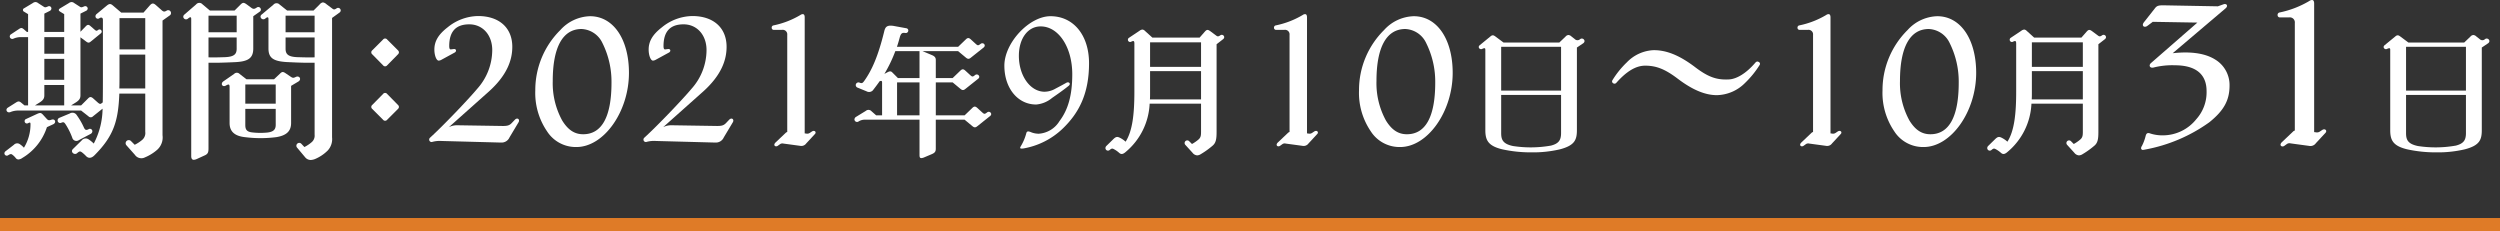 <svg xmlns="http://www.w3.org/2000/svg" viewBox="0 0 434 40.111"><rect x="0" y="0" width="434" height="40.111" fill="#333333" stroke="none"/><defs><style>.cls-1{fill:#fff;}.cls-2{fill:#df7b27;}</style></defs><g id="レイヤー_2" data-name="レイヤー 2"><g id="レイヤー_1-2" data-name="レイヤー 1"><path class="cls-1" d="M9.256,21.564l-1.11.51a9.67,9.67,0,0,1-4.26,5.34,1.349,1.349,0,0,1-.689.27.619.619,0,0,1-.48-.27,3.019,3.019,0,0,0-.63-.6c-.18-.12-.36-.06-.69.15a.413.413,0,0,1-.629-.33.472.472,0,0,1,.209-.39L2.416,25.134a.795.795,0,0,1,.96-.15,3.844,3.844,0,0,1,.78.66A7.787,7.787,0,0,0,5.296,21.564c0-.36-.12-.33-.42-.18a.397.397,0,0,1-.6-.36.372.372,0,0,1,.24-.36l1.949-.9c.54-.24.689-.18,1.02.18l.601.66c.271.3.42.33.84.18C9.586,20.544,9.825,21.294,9.256,21.564ZM29.685,2.275a.482.482,0,0,1-.24.42l-1.23.87V23.484a2.87,2.87,0,0,1-.93,2.52,7.77,7.77,0,0,1-2.13,1.32A1.354,1.354,0,0,1,23.415,26.874l-1.439-1.62a.541.541,0,1,1,.75-.78l.66.66A6.35,6.35,0,0,0,24.675,24.294a1.56,1.56,0,0,0,.541-1.41V16.254h-4.5c-.181,4.68-.931,7.32-4.32,10.709-.51.51-1.02.57-1.439.15a6.245,6.245,0,0,0-.721-.66c-.33-.24-.449-.21-.869.15-.451.39-1.23-.24-.69-.75l1.5-1.47a.88.88,0,0,1,1.17-.21,5.339,5.339,0,0,1,.93.75,13.287,13.287,0,0,0,1.53-6.06l-1.65,1.32a.545.545,0,0,1-.81,0L14.085,19.194H3.286a3.519,3.519,0,0,0-1.5.27c-.57.21-.93-.45-.42-.78l1.38-.87c.42-.27.601-.27.96.03l.54.45H4.876V6.445H3.767a3.249,3.249,0,0,0-1.44.27.436.436,0,0,1-.39-.78l1.319-.87c.39-.27.54-.27.9.03l.51.45h.21V2.455l-.689-.42a.323.323,0,0,1,0-.6l1.5-.9A.87.87,0,0,1,6.166.355a.791.791,0,0,1,.45.18l.93.6c.27.18.33.18.811-.03a.401.401,0,0,1,.569.36.484.484,0,0,1-.271.42l-.959.48V5.545h3.449V2.455l-.689-.42c-.33-.21-.33-.39,0-.6l1.5-.9A.87.87,0,0,1,12.436.355a.791.791,0,0,1,.45.18l.93.6c.27.18.33.18.811-.03a.427.427,0,0,1,.6.39.481.481,0,0,1-.3.39l-.96.48V5.515l.96-.99c.3-.3.51-.24.78,0l.689.6c.3.27.391.27.66.06a.375.375,0,0,1,.6.3.414.414,0,0,1-.18.33L15.706,7.255c-.271.21-.42.18-.69,0l-1.05-.78V16.555c0,.54-.21.87-.9,1.29l-.72.45H14.085l1.23-1.23c.301-.3.51-.27.84,0l.84.75c.36.3.45.27.75.03.03-.03.061-.06.09-.06.03-1.53.03-3.21.03-5.04V3.445c0-.39-.27-.51-.63-.27a.416.416,0,0,1-.66-.36.512.512,0,0,1,.211-.39L18.525.985c.479-.39.69-.36,1.11,0l1.41,1.2H24.915L25.966.985C26.386.505,26.625.505,27.075.895l1.05.93c.3.24.45.24.84,0A.488.488,0,0,1,29.685,2.275ZM6.076,18.294h5.069v-3.54H7.696v1.8c0,.54-.211.87-.9,1.29ZM7.696,6.445V9.325h3.449V6.445Zm0,7.41h3.449V10.225H7.696ZM12.585,24.024A11.782,11.782,0,0,0,11.415,21.625c-.299-.45-.389-.48-.809-.3a.441.441,0,0,1-.601-.45.466.466,0,0,1,.3-.42l1.8-.75a.876.876,0,0,1,1.229.3,12.035,12.035,0,0,1,1.23,2.13c.21.45.391.51.811.3a.422.422,0,0,1,.66.36.539.539,0,0,1-.301.45l-2.039,1.08A.737.737,0,0,1,12.585,24.024Zm12.631-8.669V9.475h-4.471v3.54c0,.84,0,1.62-.029,2.34ZM20.745,3.145V8.575h4.471V3.145Z"/><path class="cls-1" d="M36.196,10.885V25.644c0,.69-.03,1.05-.631,1.32l-1.379.63a1.487,1.487,0,0,1-.541.15c-.27,0-.449-.18-.449-.66V3.295c0-.39-.18-.39-.57-.06a.484.484,0,0,1-.811-.33.514.514,0,0,1,.211-.39L34.036.775A.725.725,0,0,1,35.146.745l1.291,1.08h4.289l1.02-1.02c.42-.42.601-.39,1.141,0l.689.51c.42.33.631.24.99,0a.446.446,0,0,1,.721.33.41.41,0,0,1-.211.39l-1.109.78V8.425c0,1.74-.96,2.28-3.301,2.37C38.745,10.885,37.366,10.915,36.196,10.885Zm0-8.16V5.605h4.89V2.725Zm0,7.229c.959.03,1.92,0,2.819-.03,1.62-.06,2.07-.51,2.07-1.47V6.505H36.196Zm15.6,4.2-1.261.75v6.45c0,1.29-.659,2.16-2.61,2.459a21.427,21.427,0,0,1-5.369,0c-2.04-.21-2.699-1.17-2.699-2.459V15.115c0-.51-.15-.54-.631-.27-.39.24-.72.03-.72-.27a.567.567,0,0,1,.271-.45l1.859-1.29a.665.665,0,0,1,.96,0l1.2.93h4.77l1.05-.99c.39-.39.57-.33,1.05,0l.84.57c.33.21.45.21.871,0C52.005,13.075,52.396,13.794,51.796,14.155Zm-9.211.51v3.33h5.28V14.665Zm5.28,7.02V18.895H42.585v2.79c0,.75.211,1.17,1.111,1.29a12.217,12.217,0,0,0,2.76.03C47.386,22.884,47.865,22.554,47.865,21.684ZM59.146,1.825a.458.458,0,0,1-.211.36l-1.289.93v20.729a2.898,2.898,0,0,1-.75,2.28,6.893,6.893,0,0,1-2.25,1.5,2.403,2.403,0,0,1-.69.15,1.263,1.263,0,0,1-.989-.48L51.585,25.644a.5.5,0,0,1,.391-.84.484.484,0,0,1,.33.15l.539.57a6.068,6.068,0,0,0,1.26-.84,1.478,1.478,0,0,0,.511-1.29V10.885c-1.229.03-2.58,0-4.38-.09-2.67-.09-3.63-.63-3.63-2.37V3.295c0-.36-.181-.39-.569-.06a.494.494,0,0,1-.811-.36.465.465,0,0,1,.21-.36L47.445.835A.726.726,0,0,1,48.556.805l1.289,1.02h4.59L55.515.745a.903.903,0,0,1,.541-.33,1.12,1.12,0,0,1,.6.3l.96.72c.329.27.45.27.84,0A.45.45,0,0,1,59.146,1.825Zm-9.57.9V5.605h5.04V2.725Zm5.04,7.229V6.505h-5.04V8.455c0,.96.45,1.41,2.07,1.47C52.665,9.955,53.625,9.985,54.615,9.955Z"/><path class="cls-1" d="M69.256,9.085a.516.516,0,0,1-.181.36l-1.859,1.89a.449.449,0,0,1-.72,0L64.636,9.445a.451.451,0,0,1,0-.72l1.86-1.86a.45.45,0,0,1,.72,0L69.075,8.725A.516.516,0,0,1,69.256,9.085Zm0,9.479a.515.515,0,0,1-.181.36l-1.859,1.86a.449.449,0,0,1-.72,0l-1.86-1.86a.45.45,0,0,1,0-.72l1.86-1.89a.45.45,0,0,1,.72,0l1.859,1.89A.514.514,0,0,1,69.256,18.564Z"/><path class="cls-1" d="M76.157,10.525c-.391,0-.75-.9-.75-1.92,0-1.47.719-2.64,2.31-3.87a8.537,8.537,0,0,1,5.279-1.95c3.66,0,5.94,2.04,5.94,5.34,0,2.22-.84,4.89-4.141,7.83l-6.869,6.12a3.148,3.148,0,0,1,1.41-.33l7.619.12c1.08.03,1.439-.06,1.859-.48l.57-.6c.36-.36.721-.18.721.15a.584.584,0,0,1-.09.3l-1.561,2.61a1.499,1.499,0,0,1-1.5.9h-.15l-10.109-.27a4.944,4.944,0,0,0-1.619.15.416.416,0,0,1-.57-.36.434.434,0,0,1,.15-.36c2.31-2.1,6.689-6.69,8.189-8.49a10.129,10.129,0,0,0,2.609-6.72c0-2.61-1.65-4.47-3.99-4.47s-3.479,1.26-3.479,3.78c0,.39.091.6.3.57l.48-.06c.449-.06.54.39.18.6l-2.31,1.26A1.102,1.102,0,0,1,76.157,10.525Z"/><path class="cls-1" d="M109.186,12.655c0,6.72-4.35,12.869-9.12,12.869a5.932,5.932,0,0,1-5.1-2.729,11.808,11.808,0,0,1-2.039-7.11A14.655,14.655,0,0,1,97.276,5.215a7.197,7.197,0,0,1,5.16-2.4C106.456,2.815,109.186,6.775,109.186,12.655Zm-13.229,1.41a13.439,13.439,0,0,0,1.65,6.87c1.02,1.65,2.16,2.37,3.629,2.37,3.24,0,4.92-3.03,4.92-8.97a15.022,15.022,0,0,0-1.59-6.899,4.199,4.199,0,0,0-3.6-2.4C97.696,5.035,95.956,8.185,95.956,14.064Z"/><path class="cls-1" d="M113.356,10.525c-.391,0-.75-.9-.75-1.92,0-1.47.72-2.64,2.31-3.87a8.537,8.537,0,0,1,5.28-1.95c3.66,0,5.939,2.04,5.939,5.34,0,2.22-.84,4.89-4.14,7.83L115.126,22.074a3.151,3.151,0,0,1,1.41-.33l7.619.12c1.08.03,1.44-.06,1.86-.48l.57-.6c.36-.36.72-.18.72.15a.575.575,0,0,1-.09.3l-1.561,2.61a1.498,1.498,0,0,1-1.5.9h-.149l-10.109-.27a4.95,4.95,0,0,0-1.62.15.416.416,0,0,1-.57-.36.436.436,0,0,1,.15-.36c2.311-2.1,6.689-6.69,8.189-8.49a10.124,10.124,0,0,0,2.609-6.72c0-2.61-1.649-4.47-3.989-4.47s-3.479,1.26-3.479,3.78c0,.39.09.6.3.57l.479-.06c.45-.06.541.39.18.6l-2.309,1.26A1.102,1.102,0,0,1,113.356,10.525Z"/><path class="cls-1" d="M141.585,23.004a.367.367,0,0,1-.119.27l-1.5,1.62a1.045,1.045,0,0,1-1.08.42l-2.88-.39a.71.71,0,0,0-.57.09l-.42.3a.483.483,0,0,1-.271.09c-.299,0-.479-.3-.119-.66l1.74-1.65a.626.626,0,0,1,.299-.18V6.055a.785.785,0,0,0-.899-.87h-1.409a.355.355,0,0,1-.391-.36.384.384,0,0,1,.33-.42A15.01,15.01,0,0,0,138.946,2.605a.709.709,0,0,1,.42-.15c.209,0,.33.18.33.57V23.154l.239.03a.808.808,0,0,0,.66-.12l.36-.24C141.286,22.614,141.585,22.764,141.585,23.004Z"/><path class="cls-1" d="M172.075,19.8a.468.468,0,0,1-.2.35l-2.199,1.75c-.325.275-.55.275-.899-.025l-1.325-1.1h-4.999v5.048c0,.525-.199.725-.725.95l-1.299.55a1.504,1.504,0,0,1-.476.125c-.226,0-.325-.125-.325-.5V20.775h-9.547a1.974,1.974,0,0,0-1.051.325.454.454,0,0,1-.699-.375.566.566,0,0,1,.3-.45l1.675-1.025a.701.701,0,0,1,.975.05l.824.725h1.025V14.302c0-.25-.125-.325-.425-.2-.351.5-.726 1-1.075,1.449a.894.894,0,0,1-1.199.3l-1.525-.625a.485.485,0,0,1-.35-.45.474.474,0,0,1,.676-.425c.424.175.549.05.85-.375,1.274-1.8,2.374-4.249,3.424-8.548.15-.6.35-.975,1.1-.975a3.459,3.459,0,0,1,.675.075l2.05.375a.396.396,0,0,1,.35.4.441.441,0,0,1-.525.425c-.549-.1-.774.075-.975.825-.149.55-.3,1.075-.475,1.575h10.623l1.324-1.275c.324-.325.55-.325.899,0l.875.8c.325.275.399.275.825-.05.449-.325,1,.25.5.65l-2.2,1.75c-.325.275-.55.275-.899-.025l-1.324-1.1h-6.174l1.6.675c.5.2.699.45.699.85v3.149h2.925l1.325-1.274c.324-.325.549-.325.898,0l.875.8c.325.275.4.275.801-.05a.445.445,0,0,1,.725.3.434.434,0,0,1-.2.35l-2.2,1.75c-.324.275-.549.275-.898-.025l-1.325-1.1h-2.925v5.724h4.999l1.325-1.275c.324-.325.549-.325.899,0l.875.8c.325.275.399.275.825-.05A.429.429,0,0,1,172.075,19.8Zm-18.545-6.973.524-.275c.375-.2.6-.225.825,0l.999 1h3.749V8.878h-4.199A24.132,24.132,0,0,1,153.53,12.827Zm6.098,7.198V14.302h-3.898v5.724Z"/><path class="cls-1" d="M178.166,23.124c.12-.45.45-.33.96-.12a3.579,3.579,0,0,0,1.199.21,4.569,4.569,0,0,0,3.601-2.19c1.5-1.98,2.22-4.5,2.22-8.13,0-4.68-2.369-8.31-5.49-8.31-2.219,0-3.779,2.1-3.779,5.1,0,3.48,1.98,6.24,4.47,6.24a3.883,3.883,0,0,0,1.89-.54c.75-.39,1.41-.75,1.891-1.02.449-.24.81.18.42.51-.84.69-2.04,1.53-2.91,2.13a4.936,4.936,0,0,1-2.76,1.14c-3.21,0-5.52-2.85-5.52-6.75,0-3.959,4.319-8.58,8.01-8.58,3.989,0,6.689,3.3,6.689,8.16,0,5.4-1.83,8.73-4.62,11.399a13.066,13.066,0,0,1-6.72,3.39,1.731,1.731,0,0,1-.359.03c-.301,0-.33-.12-.121-.45A8.57,8.57,0,0,0,178.166,23.124Z"/><path class="cls-1" d="M212.525,6.454a.469.469,0,0,1-.2.35l-1.125.875V22.875c0,1.225-.1,1.9-.674,2.399a14.412,14.412,0,0,1-2.05,1.475,1.265,1.265,0,0,1-.649.225,1.111,1.111,0,0,1-.801-.45l-1.249-1.375a.46.46,0,1,1,.675-.625l.475.475a6.775,6.775,0,0,0,1.125-.775c.4-.35.449-.7.449-1.35V18.001H199.579a11.576,11.576,0,0,1-4.125,8.348c-.475.425-.799.5-1.148.2a4.635,4.635,0,0,0-.926-.65c-.274-.15-.399-.15-.725.125a.44.44,0,0,1-.75-.325.522.522,0,0,1,.176-.375l1.124-1.1c.5-.5.726-.55,1.226-.3a4.35,4.35,0,0,1,.975.675c1.225-1.899,1.523-4.949,1.523-8.723V7.553c0-.475-.149-.524-.574-.3a.387.387,0,0,1-.55-.375.395.395,0,0,1,.2-.325L197.804,5.354a1.0 1,0,0,1,.525-.225.705.705,0,0,1,.425.225l1.3,1.175H208.251l.9-1.025c.375-.425.55-.375.975-.075l.975.725c.25.2.4.225.75-.025A.423.423,0,0,1,212.525,6.454ZM208.501,17.251V12.352h-8.848v3.799c0,.375,0,.75-.024,1.1Zm-8.848-9.897v4.249H208.501v-4.249Z"/><path class="cls-1" d="M228.785,23.004a.368.368,0,0,1-.12.27l-1.5,1.62a1.045,1.045,0,0,1-1.08.42l-2.88-.39a.707.707,0,0,0-.569.09l-.42.3a.485.485,0,0,1-.271.09c-.3,0-.479-.3-.12-.66l1.74-1.65a.624.624,0,0,1,.3-.18V6.055a.785.785,0,0,0-.899-.87h-1.41a.354.354,0,0,1-.39-.36.383.383,0,0,1,.329-.42A14.991,14.991,0,0,0,226.146,2.605a.711.711,0,0,1,.42-.15c.21,0,.33.18.33.57V23.154l.24.03a.806.806,0,0,0,.659-.12l.36-.24C228.485,22.614,228.785,22.764,228.785,23.004Z"/><path class="cls-1" d="M252.186,12.655c0,6.72-4.351,12.869-9.12,12.869a5.931,5.931,0,0,1-5.1-2.729,11.808,11.808,0,0,1-2.04-7.11,14.659,14.659,0,0,1,4.35-10.47,7.198,7.198,0,0,1,5.16-2.4C249.455,2.815,252.186,6.775,252.186,12.655Zm-13.229,1.41a13.449,13.449,0,0,0,1.649,6.87c1.021,1.65,2.16,2.37,3.63,2.37,3.24,0,4.92-3.03,4.92-8.97a15.022,15.022,0,0,0-1.59-6.899,4.2,4.2,0,0,0-3.6-2.4C240.695,5.035,238.956,8.185,238.956,14.064Z"/><path class="cls-1" d="M275.075,7.128a.518.518,0,0,1-.25.4l-1.074.725V22.575c0,1.7-.375,2.674-2.95,3.349a20.347,20.347,0,0,1-4.924.525,22.91,22.91,0,0,1-5.073-.525c-2.524-.6-2.949-1.649-2.949-3.349V8.653c0-.325-.125-.35-.525-.175a.41.41,0,0,1-.624-.325.466.466,0,0,1,.199-.325l1.8-1.475c.35-.3.525-.3.925,0l1.375,1.025h9.697l1.075-1.025a.723.723,0,0,1,.499-.275.832.832,0,0,1,.525.25l.575.45a.658.658,0,0,0,.925.025A.473.473,0,0,1,275.075,7.128Zm-14.472,1v7.598H271.001V8.128ZM271.001,23.1V16.476H260.604v6.624c0,1.1.25,1.875,2.05,2.25a20.154,20.154,0,0,0,6.599-.075C270.602,24.924,271.001,24.324,271.001,23.1Z"/><path class="cls-1" d="M294.109,11.532c2.326,1.795,3.822,2.36,5.949,2.26,1.362-.033,3.057-1.03,4.652-2.891.199-.232.365-.266.564-.166a.394.394,0,0,1,.267.332.53.53,0,0,1-.1.266,16.294,16.294,0,0,1-2.493,3.058,7.066,7.066,0,0,1-4.918,2.127c-2.061,0-4.287-.964-6.78-2.858-2.193-1.662-3.722-2.26-5.649-2.26-1.596,0-3.224.964-5.019,2.991a.407.407,0,0,1-.531.066.391.391,0,0,1-.199-.333.472.472,0,0,1,.066-.199,15.486,15.486,0,0,1,2.492-3.091,6.854,6.854,0,0,1,4.686-2.127C289.323,8.707,291.518,9.604,294.109,11.532Z"/><path class="cls-1" d="M319.665,23.004a.368.368,0,0,1-.12.27l-1.5,1.62a1.045,1.045,0,0,1-1.08.42l-2.88-.39a.71.71,0,0,0-.57.09l-.42.3a.483.483,0,0,1-.27.09c-.3,0-.48-.3-.12-.66l1.74-1.65a.624.624,0,0,1,.3-.18V6.055a.786.786,0,0,0-.9-.87h-1.41a.355.355,0,0,1-.39-.36.383.383,0,0,1,.33-.42A14.994,14.994,0,0,0,317.024,2.605a.716.716,0,0,1,.42-.15c.21,0,.33.18.33.57V23.154l.24.03a.808.808,0,0,0,.66-.12l.359-.24C319.364,22.614,319.665,22.764,319.665,23.004Z"/><path class="cls-1" d="M343.065,12.655c0,6.72-4.351,12.869-9.12,12.869a5.931,5.931,0,0,1-5.1-2.729,11.808,11.808,0,0,1-2.04-7.11,14.659,14.659,0,0,1,4.35-10.47,7.198,7.198,0,0,1,5.16-2.4C340.335,2.815,343.065,6.775,343.065,12.655Zm-13.229,1.41a13.449,13.449,0,0,0,1.649,6.87c1.021,1.65,2.16,2.37,3.63,2.37,3.24,0,4.92-3.03,4.92-8.97a15.022,15.022,0,0,0-1.59-6.899,4.2,4.2,0,0,0-3.6-2.4C331.575,5.035,329.836,8.185,329.836,14.064Z"/><path class="cls-1" d="M365.605,6.454a.469.469,0,0,1-.2.35l-1.125.875V22.875c0,1.225-.1,1.9-.675,2.399a14.304,14.304,0,0,1-2.05,1.475,1.259,1.259,0,0,1-.649.225,1.11,1.11,0,0,1-.8-.45l-1.25-1.375a.46.46,0,1,1,.675-.625l.476.475a6.765,6.765,0,0,0,1.124-.775c.4-.35.45-.7.45-1.35V18.001H352.658a11.571,11.571,0,0,1-4.124,8.348c-.475.425-.8.5-1.149.2a4.627,4.627,0,0,0-.925-.65c-.275-.15-.4-.15-.725.125a.44.44,0,0,1-.75-.325.521.521,0,0,1,.175-.375l1.125-1.1c.5-.5.725-.55,1.225-.3a4.307,4.307,0,0,1,.975.675c1.225-1.899,1.524-4.949,1.524-8.723V7.553c0-.475-.149-.524-.574-.3a.387.387,0,0,1-.551-.375.398.398,0,0,1,.2-.325L350.884,5.354a.997.997,0,0,1,.524-.225.705.705,0,0,1,.425.225l1.3,1.175h8.198l.9-1.025c.374-.425.55-.375.975-.075l.975.725c.25.2.399.225.75-.025A.423.423,0,0,1,365.605,6.454ZM361.581,17.251V12.352H352.733v3.799c0,.375,0,.75-.025,1.1ZM352.733,7.354v4.249h8.848v-4.249Z"/><path class="cls-1" d="M386.218.698c.398,0,.564.366.166.731l-9.206,7.81c2.692-.299,5.418-.133,7.378,1.097a5.163,5.163,0,0,1,2.493,4.52c0,2.559-.997,4.354-3.523,6.381a27.668,27.668,0,0,1-11.1,4.719,3.227,3.227,0,0,1-.398.067.298.298,0,0,1-.333-.333.618.618,0,0,1,.133-.333,8.042,8.042,0,0,0,.665-1.794c.133-.465.365-.565.864-.366a6.908,6.908,0,0,0,2.193.299,7.431,7.431,0,0,0,5.716-2.792,7.002,7.002,0,0,0,1.795-4.886c0-2.958-1.895-4.486-5.517-4.486a13.214,13.214,0,0,0-3.59.366c-.764.232-.996-.366-.531-.765l8.043-7.012-7.744-.133-.931.698c-.531.399-1.097,0-.598-.631l1.861-2.36c.398-.532.664-.598,1.927-.565l9.04.167.931-.333A1.027,1.027,0,0,1,386.218.698Z"/><path class="cls-1" d="M403.831,22.765a.406.406,0,0,1-.133.299l-1.662,1.794a1.156,1.156,0,0,1-1.196.465l-3.19-.432a.784.784,0,0,0-.631.1l-.466.332a.535.535,0,0,1-.299.1c-.332,0-.531-.332-.133-.731l1.928-1.828a.686.686,0,0,1,.332-.2V3.988a.87.87,0,0,0-.997-.964h-1.562a.393.393,0,0,1-.433-.398.424.424,0,0,1,.366-.465A16.624,16.624,0,0,0,400.906.166.794.794,0,0,1,401.372,0c.232,0,.365.199.365.631v22.3l.266.033a.898.898,0,0,0,.731-.133l.399-.266C403.499,22.333,403.831,22.499,403.831,22.765Z"/><path class="cls-1" d="M432.163,7.128a.518.518,0,0,1-.25.4l-1.074.725V22.575c0,1.7-.375,2.674-2.95,3.349a20.347,20.347,0,0,1-4.924.525,22.91,22.91,0,0,1-5.073-.525c-2.524-.6-2.949-1.649-2.949-3.349V8.653c0-.325-.125-.35-.525-.175a.41.41,0,0,1-.624-.325.466.466,0,0,1,.199-.325l1.8-1.475c.35-.3.525-.3.925,0l1.375,1.025h9.697l1.075-1.025a.723.723,0,0,1,.499-.275.832.832,0,0,1,.525.25l.575.45a.658.658,0,0,0,.925.025A.473.473,0,0,1,432.163,7.128Zm-14.472,1v7.598h10.397V8.128Zm10.397,14.971V16.476H417.691v6.624c0,1.1.25,1.875,2.05,2.25a20.154,20.154,0,0,0,6.599-.075C427.689,24.924,428.089,24.324,428.089,23.1Z"/><line class="cls-2" y1="38.979" x2="434" y2="38.979"/><rect class="cls-2" y="37.847" width="434" height="2.264"/></g></g></svg>